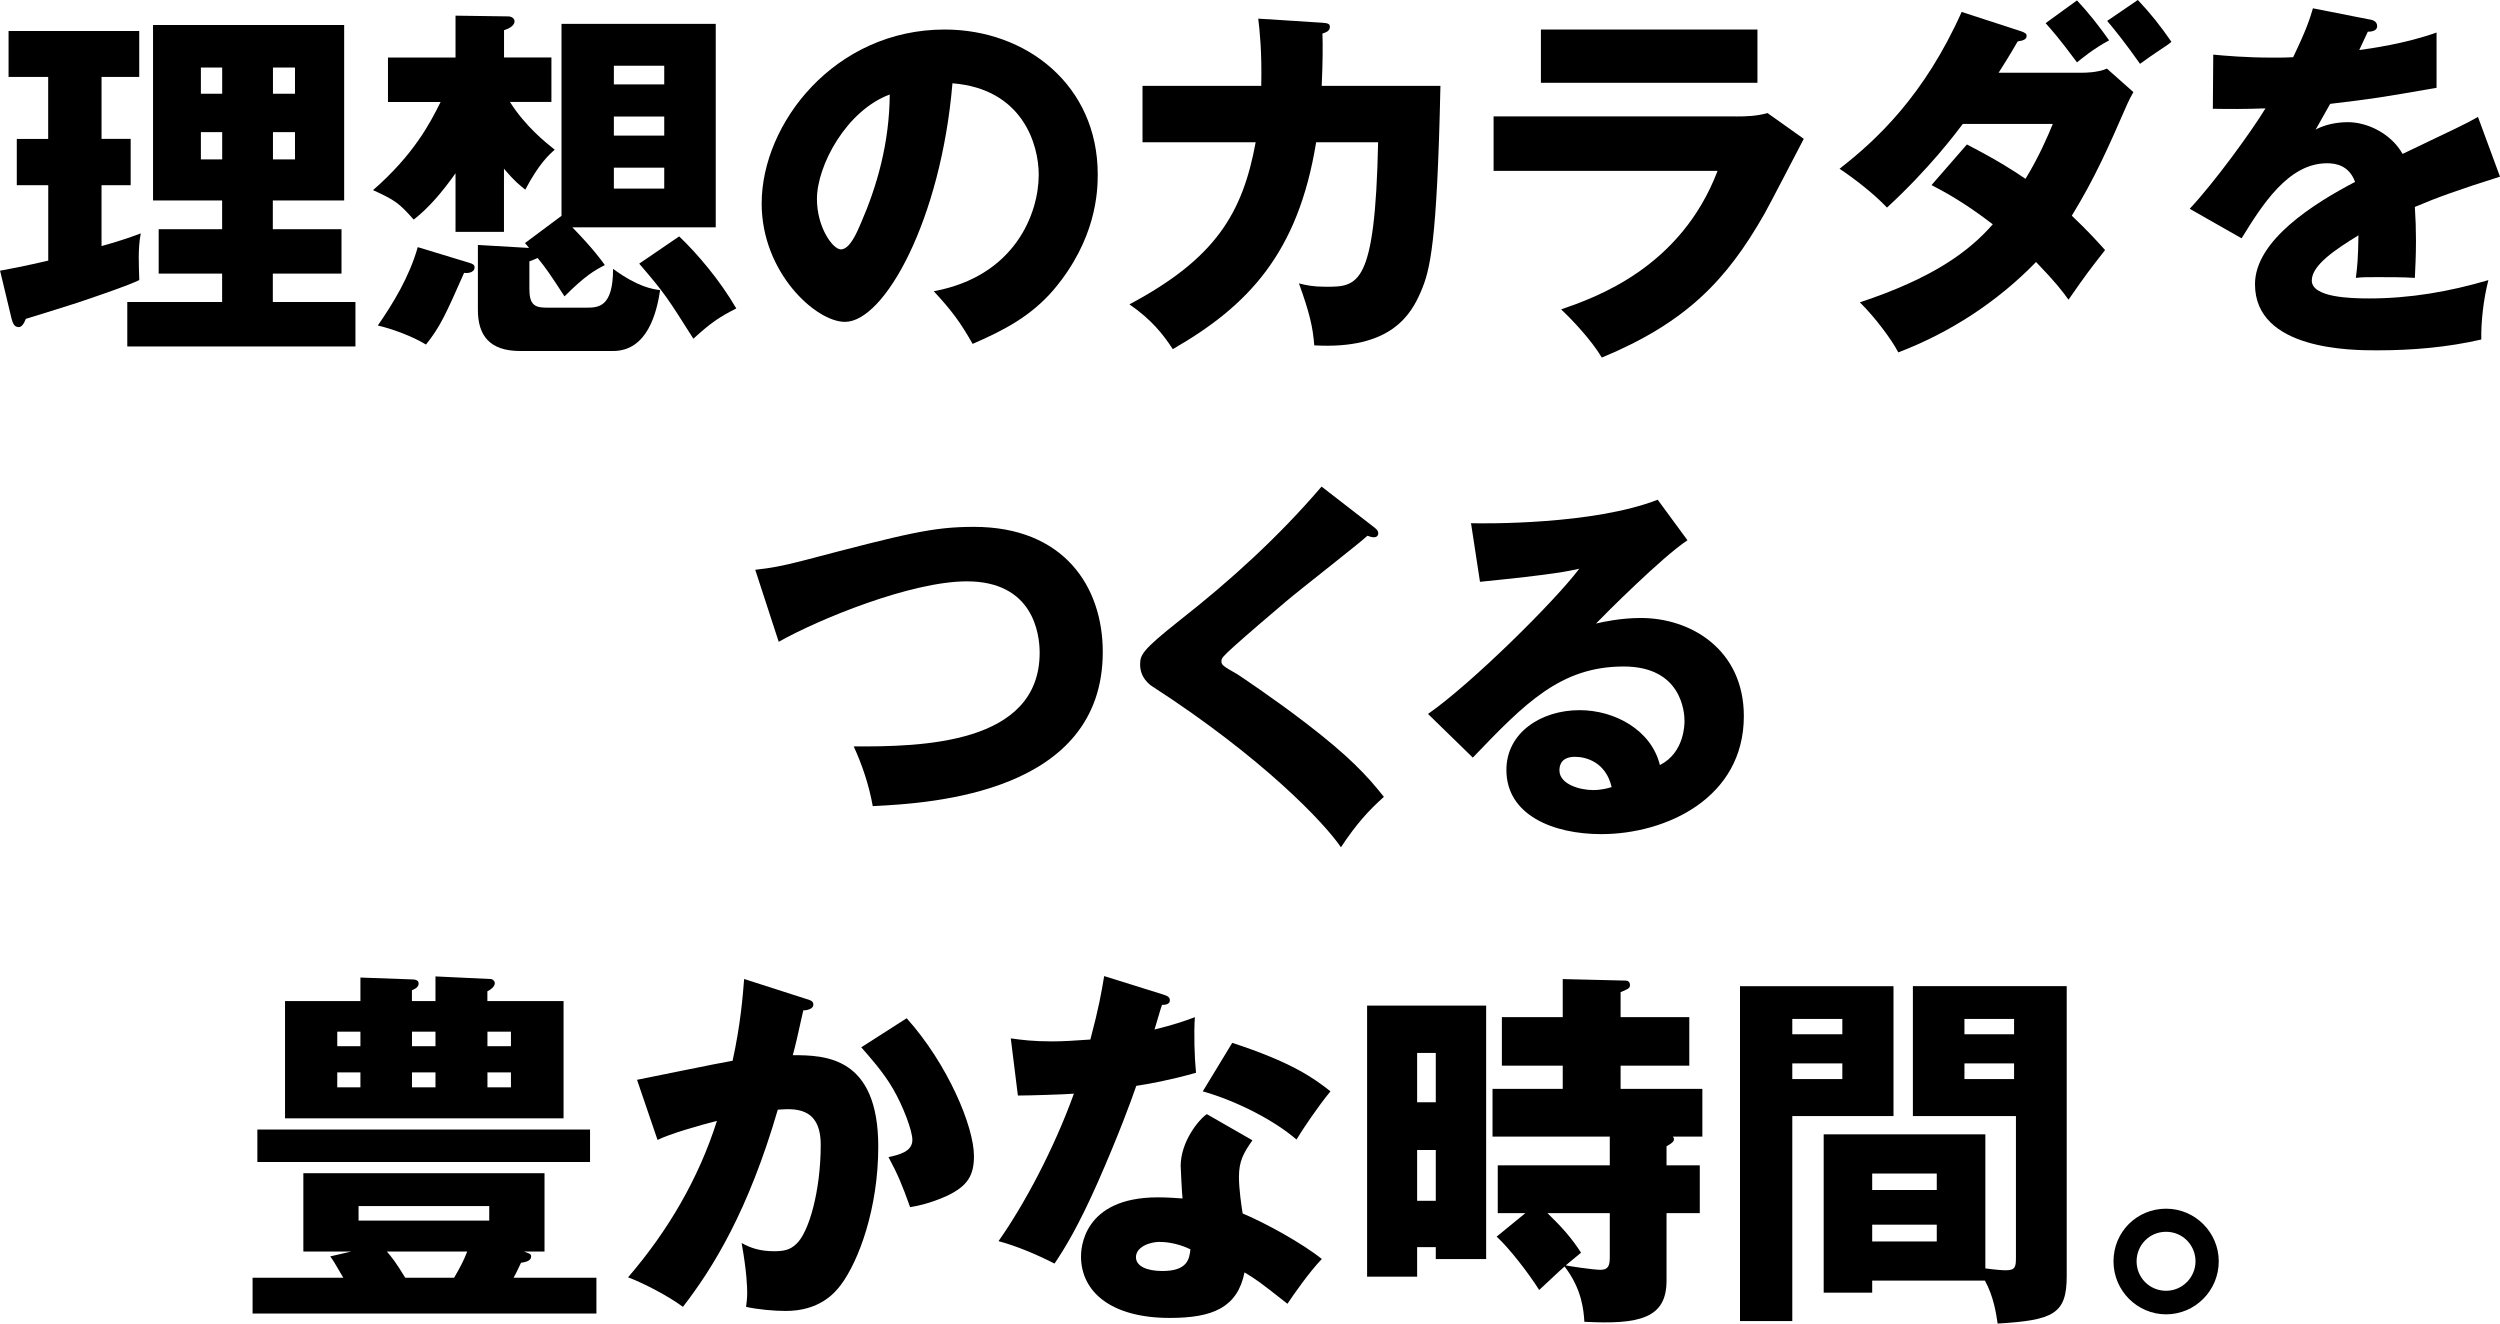 <?xml version="1.0" encoding="UTF-8"?>
<svg id="_レイヤー_2" data-name="レイヤー 2" xmlns="http://www.w3.org/2000/svg" viewBox="0 0 376.71 199.45">
  <g id="_レイヤー_1-2" data-name="レイヤー 1">
    <g>
      <path d="m15.3,20.93h4.39v6.98h-4.39v9.17c2.03-.56,3.99-1.18,5.91-1.91-.45,2.31-.28,4.89-.22,7.03-1.58.79-6.08,2.31-8.21,3.04-1.41.51-7.65,2.42-8.89,2.81-.28.73-.62,1.24-1.07,1.24-.68,0-.9-.62-1.07-1.24l-1.74-7.26c3.77-.68,6.47-1.35,7.26-1.52v-11.36H2.53v-6.98h4.73v-9.34H1.29v-6.92h19.69v6.92h-5.68v9.34Zm38.26,24.58v6.7H19.18v-6.7h14.29v-4.28h-9.56v-6.69h9.56v-4.33h-10.41V3.77h28.8v26.44h-10.75v4.33h10.35v6.69h-10.35v4.28h12.43Zm-20.08-31.39v-3.94h-3.21v3.94h3.21Zm-3.21,5.79v4.11h3.21v-4.11h-3.21Zm14.18-5.79v-3.94h-3.32v3.94h3.32Zm-3.32,5.79v4.11h3.32v-4.11h-3.32Z"/>
      <path d="m75.95,34.94h-7.31v-8.83c-2.03,2.87-4.05,5.23-6.3,6.98-2.25-2.53-2.81-2.92-6.13-4.44,6.19-5.4,8.61-10.13,10.18-13.28h-7.93v-6.7h10.18V2.36l7.93.11c.56,0,.96.34.96.73,0,.79-1.07,1.18-1.58,1.35v4.11h7.14v6.7h-6.25c2.31,3.66,5.34,6.08,6.75,7.2-.84.73-2.36,2.08-4.44,6.02-.84-.67-1.63-1.29-3.21-3.15v9.51Zm-5.23,4.67c.45.11.79.28.79.67,0,.9-1.24.9-1.58.84-2.81,6.36-3.6,8.1-5.74,10.8-2.03-1.24-5.06-2.36-7.26-2.87,2.25-3.26,4.73-7.26,6.02-11.81l7.76,2.36Zm9.06,4.11c0,2.53,1.18,2.64,2.81,2.64h5.68c1.86,0,4.11,0,4.11-5.85,3.77,2.76,5.91,3.04,7.09,3.21-.51,3.38-1.91,9.17-7.09,9.17h-14.01c-4.61,0-6.36-2.36-6.36-6.19v-9.79l7.71.45c-.22-.28-.45-.56-.62-.73l5.51-4.11V3.6h23.24v30.66h-21.6c3.21,3.32,4.28,4.84,4.89,5.68-1.52.79-2.93,1.57-6.08,4.72-2.08-3.21-2.81-4.28-4.05-5.79-.17.11-.79.34-1.24.51v4.33Zm20.31-31v-2.81h-7.59v2.81h7.59Zm0,7.71v-2.87h-7.59v2.87h7.59Zm0,7.99v-3.15h-7.59v3.15h7.59Zm2.25,7.2c2.76,2.64,6.08,6.53,8.61,10.86-2.7,1.35-4,2.31-6.47,4.56-3.94-6.24-4.39-6.92-8.16-11.31l6.02-4.11Z"/>
      <path d="m140.71,43.88c12.21-2.25,15.81-11.7,15.81-17.55,0-4.56-2.42-12.94-13-13.78-1.74,20.59-10.24,35.95-16.2,35.95-4.39,0-12.55-7.43-12.55-17.83,0-12.1,11.03-26.22,27.57-26.22,12.32,0,23.07,8.38,23.07,21.83,0,2.59-.22,9.79-6.64,17.38-3.43,3.99-7.43,6.08-12.21,8.16-1.86-3.26-3.09-4.95-5.85-7.93Zm-17.61-13.9c0,4.33,2.42,7.6,3.6,7.6,1.35,0,2.42-2.53,3.04-3.99,2.42-5.57,4.28-12.04,4.33-19.35-6.53,2.42-10.97,10.69-10.97,15.75Z"/>
      <path d="m199.27,3.43c.73.06,1.12.11,1.12.62,0,.68-.67.84-1.12,1.01.06,1.74.06,4.05-.11,7.88h17.89c-.51,23.91-1.58,27.79-2.92,30.94-1.46,3.43-4.45,8.83-16.09,8.16-.22-2.76-.67-4.78-2.31-9.34,1.07.28,2.14.51,4,.51,4.89,0,7.48,0,7.93-21.77h-9.34c-2.7,16.71-10.24,24.64-21.6,31.17-1.46-2.25-3.21-4.45-6.53-6.75,13-6.92,17.05-13.73,19.02-24.42h-17.05v-8.5h17.89c.11-5.18-.23-8.27-.45-10.13l9.68.62Z"/>
      <path d="m261.5,17.55c1.74,0,3.21-.06,4.84-.51l5.46,3.88c-.96,1.8-5.06,9.79-5.96,11.36-5.68,9.96-11.76,16.32-24.47,21.6-1.58-2.64-4.39-5.62-6.13-7.26,5.18-1.8,18-6.25,23.57-20.87h-33.75v-8.21h36.46Zm3.32-13.11v8.04h-32.63V4.45h32.63Z"/>
      <path d="m296.38,21.77c4.67,2.42,6.92,3.88,8.83,5.18,2.03-3.32,3.43-6.58,4.11-8.27h-13.56c-1.07,1.41-5.01,6.69-11.42,12.6-2.03-2.14-4.95-4.39-7.15-5.85,5.57-4.33,12.77-11.03,18.4-23.63l8.83,2.87c.84.28.96.45.96.73,0,.56-.56.73-1.35.84-1.29,2.25-2.03,3.38-2.87,4.72h12.49c.51,0,2.36,0,3.83-.62l3.99,3.54c-.45.79-.56,1.01-.9,1.74-2.93,6.7-4.84,11.08-8.38,16.88,2.76,2.64,3.83,3.88,5.01,5.18-2.59,3.32-2.76,3.54-5.51,7.48-.9-1.24-1.8-2.48-4.89-5.68-5.85,6.02-12.94,10.63-20.76,13.62-1.01-1.97-3.6-5.4-5.79-7.54,11.03-3.66,16.43-7.65,20.03-11.76-4.61-3.54-7.54-5.01-9.23-5.91l5.34-6.13ZM312.97.06c1.69,1.8,3.38,3.94,4.84,6.02-2.42,1.29-4.28,2.87-4.84,3.32-2.87-3.88-3.94-5.01-4.73-5.91l4.73-3.43Zm9.17-.06c1.97,2.08,3.38,3.88,5.06,6.3-.39.34-.56.45-2.25,1.58-.51.34-1.18.79-2.48,1.74-2.31-3.26-3.54-4.78-4.95-6.47l4.61-3.15Z"/>
      <path d="m357.08,2.93c.34.06,1.12.23,1.12,1.01s-1.01.84-1.41.84l-1.29,2.76c1.63-.22,6.98-.96,11.65-2.64v8.33c-8.38,1.46-9.4,1.63-16.03,2.42-.67,1.18-.79,1.41-2.19,3.88,2.03-1.12,4.44-1.12,4.89-1.12,2.87,0,6.47,1.69,8.21,4.78,8.33-3.99,9.28-4.39,11.36-5.57l3.32,9c-6.24,1.97-9.51,3.15-12.83,4.56.11,1.63.17,3.38.17,5.06,0,2.53-.11,4.11-.17,5.63-1.8-.11-3.83-.11-5.63-.11s-2.14,0-3.26.11c.23-1.8.34-2.93.39-6.41-3.49,2.14-7.03,4.5-7.03,6.81,0,2.53,5.74,2.7,8.61,2.7,6.19,0,12.04-1.01,18-2.76-.73,2.81-1.12,6.24-1.07,8.95-5.12,1.18-10.41,1.63-15.7,1.63-3.77,0-18.4,0-18.4-9.96,0-6.64,8.95-12.21,15.08-15.42-.9-2.47-2.87-2.81-4.22-2.81-5.85,0-9.79,6.3-12.88,11.31l-7.82-4.45c3.71-3.94,9.34-11.7,11.42-15.13-3.04.11-5.51.11-7.93.06l.06-8.16c1.74.17,5.01.45,8.83.45,1.63,0,2.31,0,3.21-.06,2.08-4.33,2.53-5.85,2.98-7.37l8.55,1.69Z"/>
      <path d="m113.79,85.86c2.48-.28,3.99-.56,7.09-1.35,15.86-4.16,19.69-5.12,25.88-5.12,13.5,0,19.41,8.95,19.41,18.85,0,21.21-25.6,22.79-34.66,23.23-.56-3.15-1.58-6.19-2.87-9,10.13.06,28.02-.28,28.02-14.12,0-2.92-1.01-10.75-10.97-10.75-8.38,0-22.28,5.68-28.35,9.11l-3.54-10.86Z"/>
      <path d="m207.12,79.5c.34.28.56.51.56.84,0,.51-.39.62-.67.62s-.62-.11-.96-.23c-1.12,1.07-10.29,8.21-12.21,9.85-2.59,2.19-5.74,4.89-7.82,6.75-1.8,1.63-1.97,1.86-1.97,2.31,0,.56.23.73,2.42,1.97.17.11,5.34,3.54,10.41,7.43,6.36,4.89,9.06,7.76,11.65,11.03-2.25,2.03-4.05,3.94-6.47,7.6-2.48-3.66-11.76-13.45-28.35-24.19-.56-.34-1.91-1.41-1.91-3.32,0-1.46.23-2.14,5.91-6.64,7.76-6.08,15.02-12.71,21.43-20.2l7.99,6.19Z"/>
      <path d="m254.27,81.41c-3.83,2.53-12.54,11.25-13.78,12.55.96-.23,3.71-.84,6.75-.84,7.65,0,15.53,4.84,15.53,14.79,0,12.38-11.76,17.78-21.49,17.78-7.26,0-14.29-2.87-14.29-9.68,0-5.57,5.18-9,11.03-9,5.29,0,10.8,2.98,12.1,8.27,3.71-1.86,3.71-6.19,3.71-6.64,0-1.35-.45-8.21-9.17-8.21-9.51,0-14.91,5.57-22.73,13.73l-6.75-6.58c6.47-4.5,19.02-16.88,22.79-21.88-1.8.39-3.71.84-14.96,1.97l-1.35-8.83c2.19.06,18.45.23,28.13-3.54l4.5,6.13Zm-16.93,32.63c-1.91,0-2.36,1.07-2.36,2.03,0,2.14,3.15,2.98,5.06,2.98,1.29,0,2.25-.28,2.81-.45-.9-3.83-3.94-4.56-5.51-4.56Z"/>
      <path d="m89.87,192.53v5.4h-51.81v-5.4h13.67c-1.41-2.42-1.58-2.7-1.97-3.21l3.15-.73h-7.2v-11.81h36.34v11.81h-3.09c.67.28,1.07.28,1.07.73,0,.34-.17.79-1.52.96-.67,1.46-.79,1.63-1.12,2.25h12.49Zm-.96-17.44h-50.13v-4.89h50.13v4.89Zm-23.29-24.25v-3.71l8.27.39c.39,0,.67.34.67.62,0,.56-.67,1.01-1.12,1.24v1.46h11.48v17.67h-41.97v-17.67h11.36v-3.54l7.76.28c.51,0,1.01.11,1.01.62,0,.39-.28.73-1.01,1.01v1.63h3.54Zm-11.31,6.81v-2.19h-3.49v2.19h3.49Zm-3.49,3.94v2.25h3.49v-2.25h-3.49Zm22.9,20.14h-19.69v2.19h19.69v-2.19Zm-5.29,10.8c.79-1.35,1.46-2.59,1.97-3.94h-12.1c.73.84,1.35,1.63,2.76,3.94h7.37Zm-2.81-34.88v-2.19h-3.54v2.19h3.54Zm-3.54,3.94v2.25h3.54v-2.25h-3.54Zm14.91-3.94v-2.19h-3.54v2.19h3.54Zm-3.54,3.94v2.25h3.54v-2.25h-3.54Z"/>
      <path d="m121.44,150.51c.62.17,1.12.34,1.12.84,0,.79-1.18.9-1.52.9-.84,3.83-1.18,5.29-1.58,6.75,4.84,0,12.88.17,12.88,13.78,0,9.28-2.93,17.22-5.63,20.82-.96,1.29-3.26,3.94-8.33,3.94-1.74,0-4.28-.23-5.96-.62.06-.62.17-1.12.17-2.08,0-.84-.06-3.21-.84-7.54,1.29.73,2.76,1.24,4.89,1.24,1.52,0,2.42-.22,3.32-1.07,1.91-1.69,3.71-7.99,3.71-14.97,0-5.79-4.05-5.46-6.47-5.29-4.44,15.25-9.73,23.8-14.29,29.71-2.36-1.74-6.02-3.6-8.27-4.45,5.96-6.92,10.63-14.85,13.39-23.57-2.7.68-7.15,1.97-8.95,2.87l-3.09-9.06c2.31-.45,12.32-2.53,14.4-2.87,1.18-5.4,1.52-9.51,1.74-12.32l9.28,2.98Zm15.19,2.93c6.19,6.92,10.13,16.31,10.13,20.76,0,2.92-.96,4.5-3.99,5.96-.51.22-2.76,1.29-5.63,1.74-1.18-3.32-1.86-4.95-3.26-7.54,1.52-.34,3.6-.79,3.6-2.59,0-1.41-1.41-5.12-2.92-7.71-1.46-2.53-3.6-4.89-4.78-6.25l6.86-4.39Z"/>
      <path d="m152.32,156.47c1.69.23,3.26.45,6.24.45,1.63,0,3.32-.11,5.74-.28,1.29-4.84,1.69-7.2,2.08-9.56l8.83,2.76c.79.23,1.07.45,1.07.9,0,.68-.9.68-1.18.68-.17.39-.9,2.98-1.13,3.71,2.76-.68,4.45-1.24,6.08-1.86-.17,2.31-.06,6.13.17,8.38-3.99,1.13-7.14,1.69-9,1.97-.79,2.31-2.7,7.48-5.74,14.4-2.98,6.75-5.06,10.13-6.58,12.38-2.64-1.35-5.68-2.64-8.44-3.38,3.88-5.51,8.33-13.84,11.36-22.22-1.29.11-6.7.28-8.44.28l-1.07-8.61Zm36.4,15.36c-1.35,1.91-2.03,3.15-2.03,5.51,0,1.86.39,4.5.56,5.51,3.38,1.41,9,4.5,11.93,6.86-1.91,1.97-4.44,5.62-5.18,6.75-4.28-3.38-4.78-3.71-6.47-4.73-1.07,5.29-4.78,6.86-11.25,6.86-8.94,0-13.39-3.99-13.39-9.28,0-1.07.23-8.89,11.59-8.89,1.58,0,2.7.11,3.71.17-.06-.39-.28-4.44-.28-4.89,0-3.66,2.7-6.98,3.94-7.82l6.86,3.94Zm-13.95,15.3c-1.58,0-3.6.79-3.6,2.31,0,1.35,1.63,2.08,3.99,2.08,3.83,0,4.05-1.86,4.22-3.26-1.35-.68-3.09-1.12-4.61-1.12Zm10.91-29.99c8.95,2.93,12.26,5.29,14.8,7.31-1.91,2.31-4.16,5.68-5.12,7.26-3.32-2.87-8.95-5.79-14.12-7.26l4.44-7.31Z"/>
      <path d="m223.94,151.52v38.2h-7.59v-1.8h-2.81v4.45h-7.54v-40.84h17.95Zm-7.59,14.57v-7.43h-2.81v7.43h2.81Zm-2.81,7.2v7.65h2.81v-7.65h-2.81Zm37.58,2.31h5.01v7.2h-5.01v10.18c0,5.63-3.99,6.64-12.38,6.19-.11-1.69-.34-4.89-2.98-8.33-.68.56-3.26,3.04-3.83,3.54-1.63-2.59-4.56-6.36-6.41-8.04l4.33-3.54h-4.16v-7.2h16.88v-4.33h-17.67v-7.2h10.58v-3.49h-9.17v-7.31h9.17v-5.74l9.51.23c.34,0,.62.23.62.67s-.17.56-1.41,1.07v3.77h10.35v7.31h-10.35v3.49h12.32v7.2h-4.45c.11.17.17.22.17.39,0,.23-.11.51-1.12,1.07v2.87Zm-8.55,7.2h-9.39c2.25,2.19,3.6,3.71,5.06,5.96-.68.56-.9.73-2.31,1.91.45.11,4.16.67,5.23.67,1.18,0,1.41-.62,1.41-1.91v-6.64Z"/>
      <path d="m285.32,148.59v19.58h-15.25v30.89h-7.88v-50.46h23.12Zm-7.71,7.26v-2.31h-7.54v2.31h7.54Zm-7.54,4.39v2.36h7.54v-2.36h-7.54Zm12.04,32.74v1.8h-7.31v-23.85h24.36v20.2c1.69.22,2.59.28,3.09.28,1.46,0,1.52-.56,1.52-1.97v-21.27h-15.53v-19.58h23.18v43.71c0,5.68-1.97,6.64-10.41,7.14-.22-1.46-.56-3.99-1.91-6.47h-16.99Zm9.73-13.67v-2.48h-9.73v2.48h9.73Zm-9.73,5.23v2.53h9.73v-2.53h-9.73Zm21.38-28.69v-2.31h-7.48v2.31h7.48Zm-7.48,4.39v2.36h7.48v-2.36h-7.48Z"/>
      <path d="m334.33,190.06c0,4.44-3.6,7.99-7.93,7.99s-7.93-3.54-7.93-7.99,3.54-7.93,7.93-7.93,7.93,3.6,7.93,7.93Zm-12.38,0c0,2.47,1.97,4.44,4.44,4.44s4.44-2.03,4.44-4.44-1.91-4.45-4.44-4.45-4.44,2.03-4.44,4.45Z"/>
    </g>
  </g>
</svg>